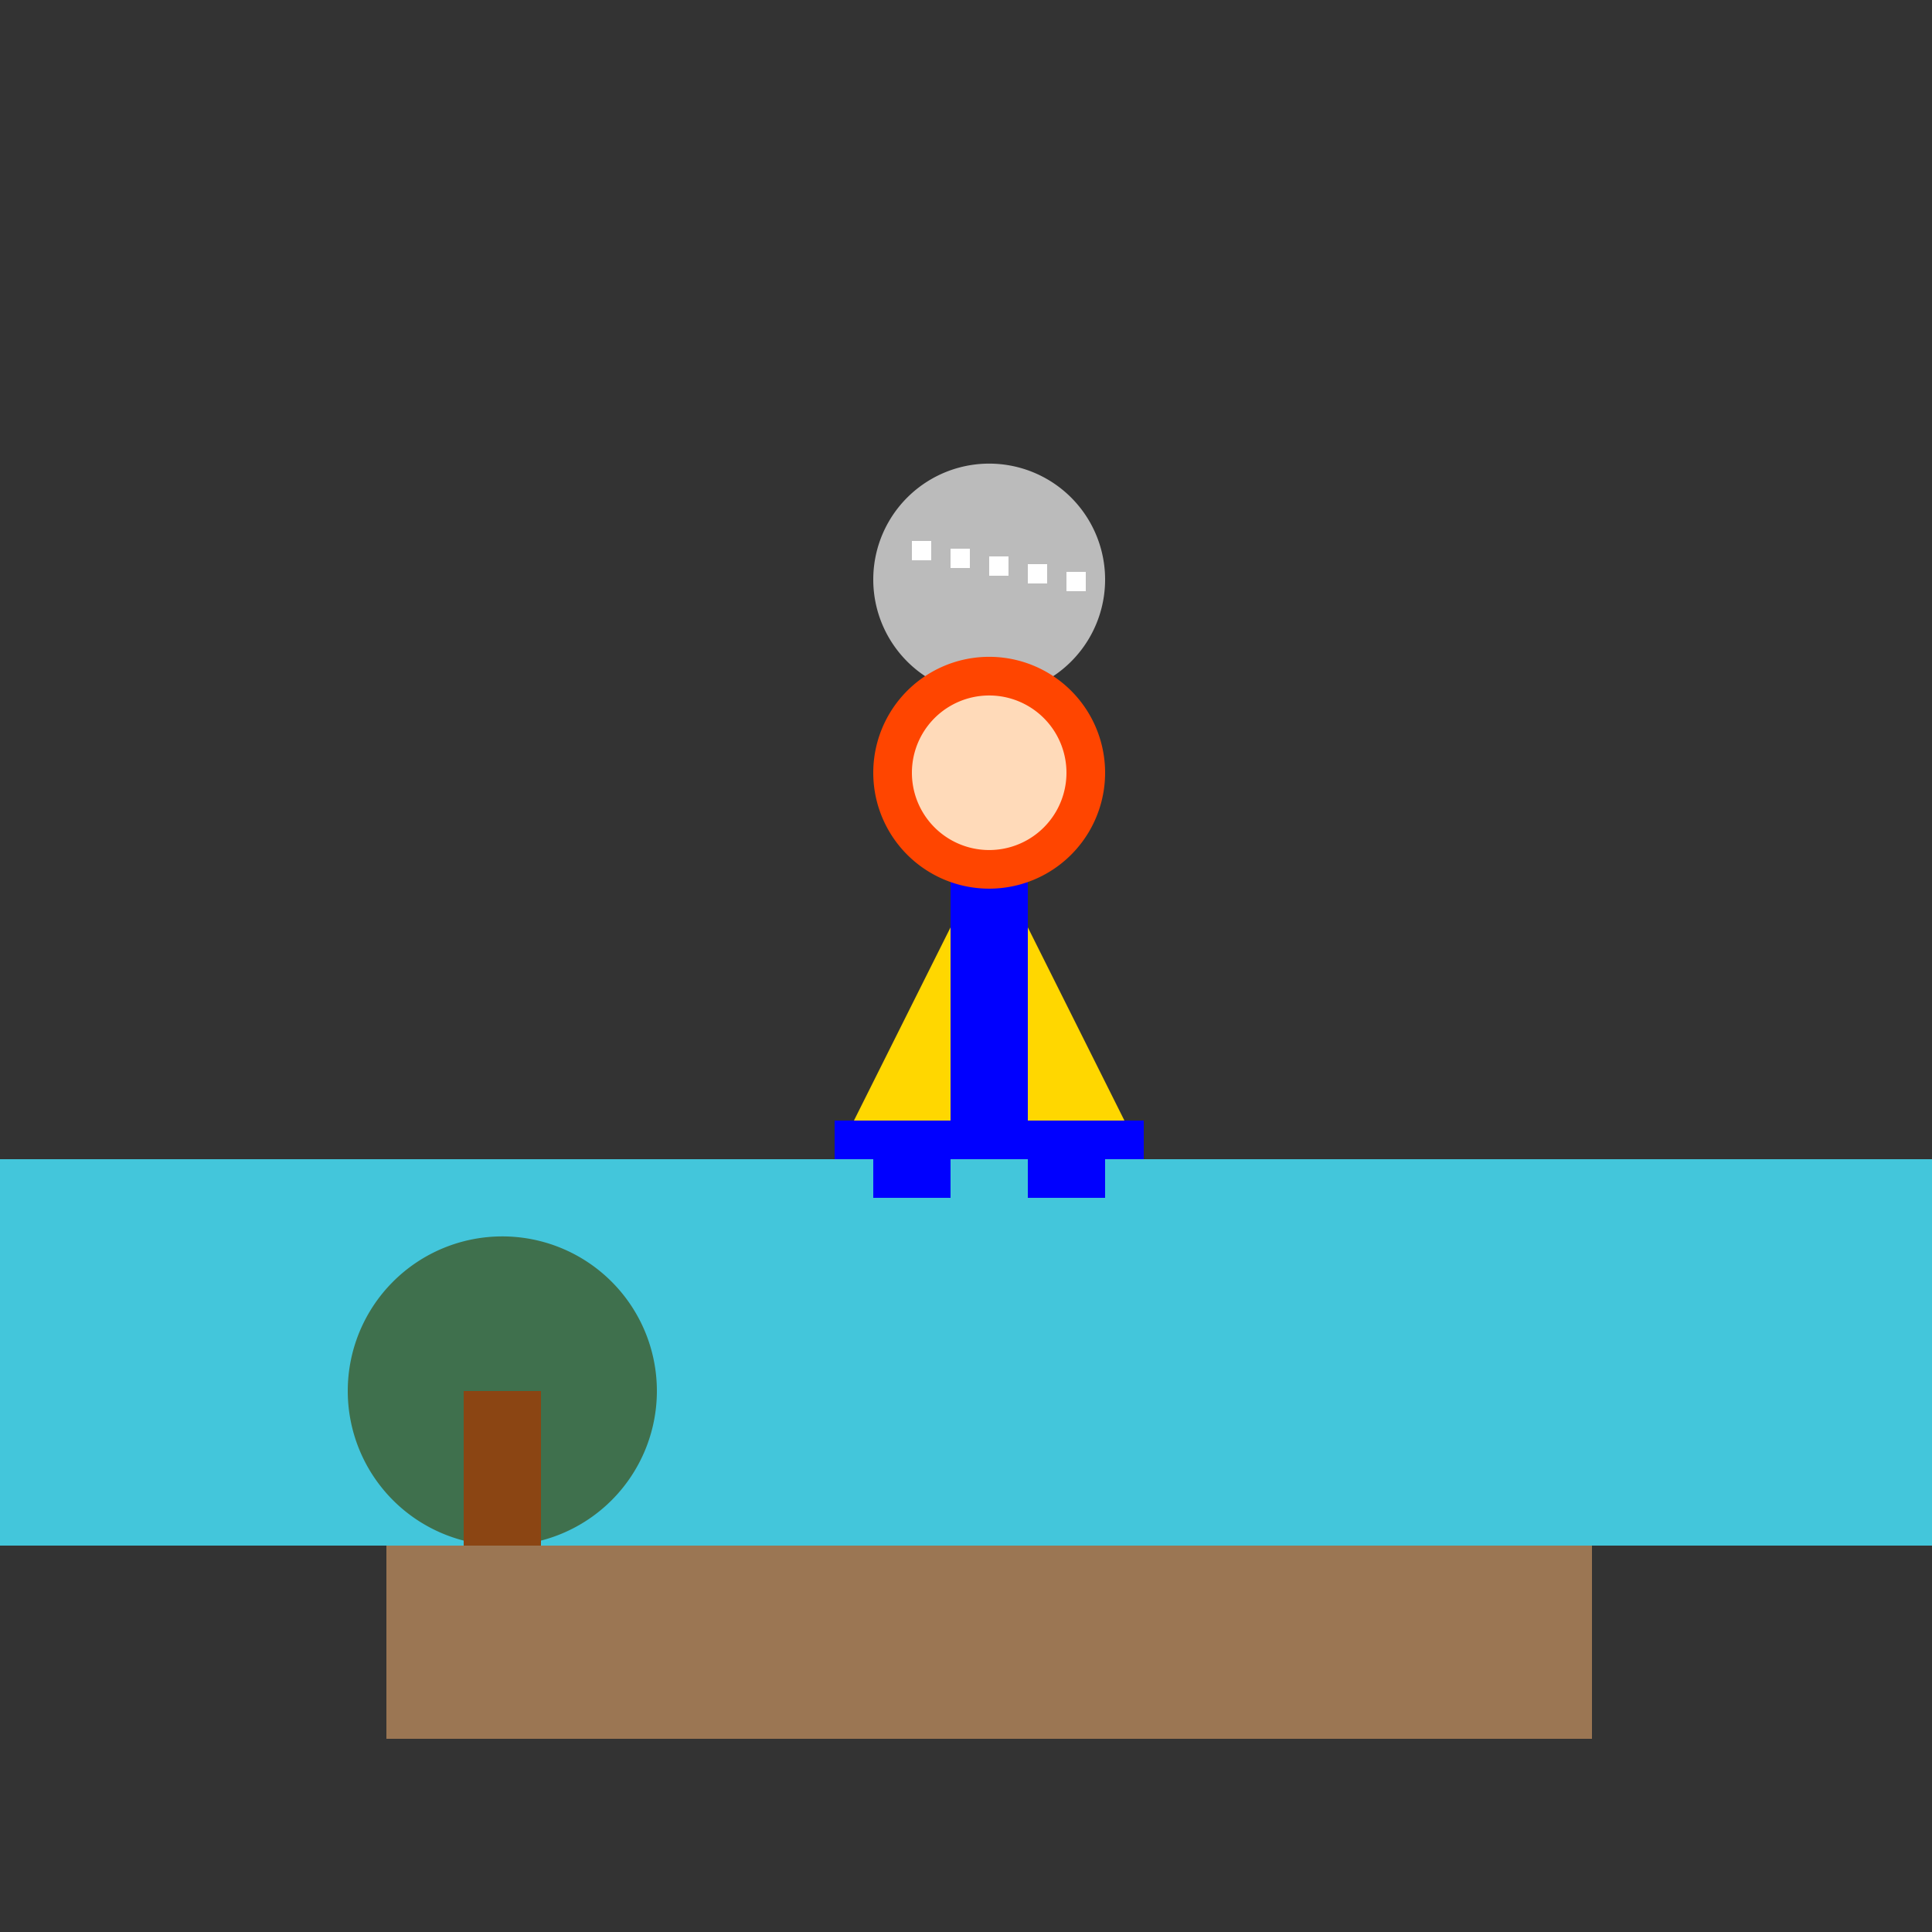 <!--

Generated by DrawGPT.
Free, open source, AI generated images in SVG, PNG, and HTML Canvas format.
https://drawgpt.ai

Created: 2024-01-29T03:10:08.818Z
Link: https://drawgpt.ai/prompt/158557/

-->
<svg xmlns="http://www.w3.org/2000/svg" xmlns:xlink="http://www.w3.org/1999/xlink" width="500" height="500"><rect width="100%" height="100%" fill="#333333" stroke="none"/><defs/><g><rect fill="#43C6DB" stroke="none" x="0" y="300" width="512" height="100"/><path fill="#FFD700" stroke="none" paint-order="stroke fill markers" d=" M 256 220 L 296 300 L 216 300 Z"/><rect fill="#0000FF" stroke="none" x="246" y="220" width="20" height="80"/><rect fill="#0000FF" stroke="none" x="216" y="290" width="80" height="10"/><rect fill="#9B7653" stroke="none" x="100" y="400" width="312" height="50"/><path fill="#3F704D" stroke="none" paint-order="stroke fill markers" d=" M 170 360 A 40 40 0 1 1 170 359.96"/><rect fill="#8B4513" stroke="none" x="120" y="360" width="20" height="40"/><path fill="#BBB" stroke="none" paint-order="stroke fill markers" d=" M 286 150 A 30 30 0 1 1 286 149.97"/><rect fill="#FFF" stroke="none" x="236" y="140" width="5" height="5"/><rect fill="#FFF" stroke="none" x="246" y="142" width="5" height="5"/><rect fill="#FFF" stroke="none" x="256" y="144" width="5" height="5"/><rect fill="#FFF" stroke="none" x="266" y="146" width="5" height="5"/><rect fill="#FFF" stroke="none" x="276" y="148" width="5" height="5"/><path fill="none" stroke="#000000" paint-order="fill stroke markers" d=" M 256 220 L 236 180 M 256 220 L 276 180" stroke-miterlimit="10" stroke-width="3" stroke-dasharray=""/><path fill="#FF4500" stroke="none" paint-order="stroke fill markers" d=" M 286 200 A 30 30 0 1 1 286 199.97"/><path fill="#FFDAB9" stroke="none" paint-order="stroke fill markers" d=" M 276 200 A 20 20 0 1 1 276 199.98"/><rect fill="#0000FF" stroke="none" x="226" y="300" width="20" height="10"/><rect fill="#0000FF" stroke="none" x="266" y="300" width="20" height="10"/></g></svg>